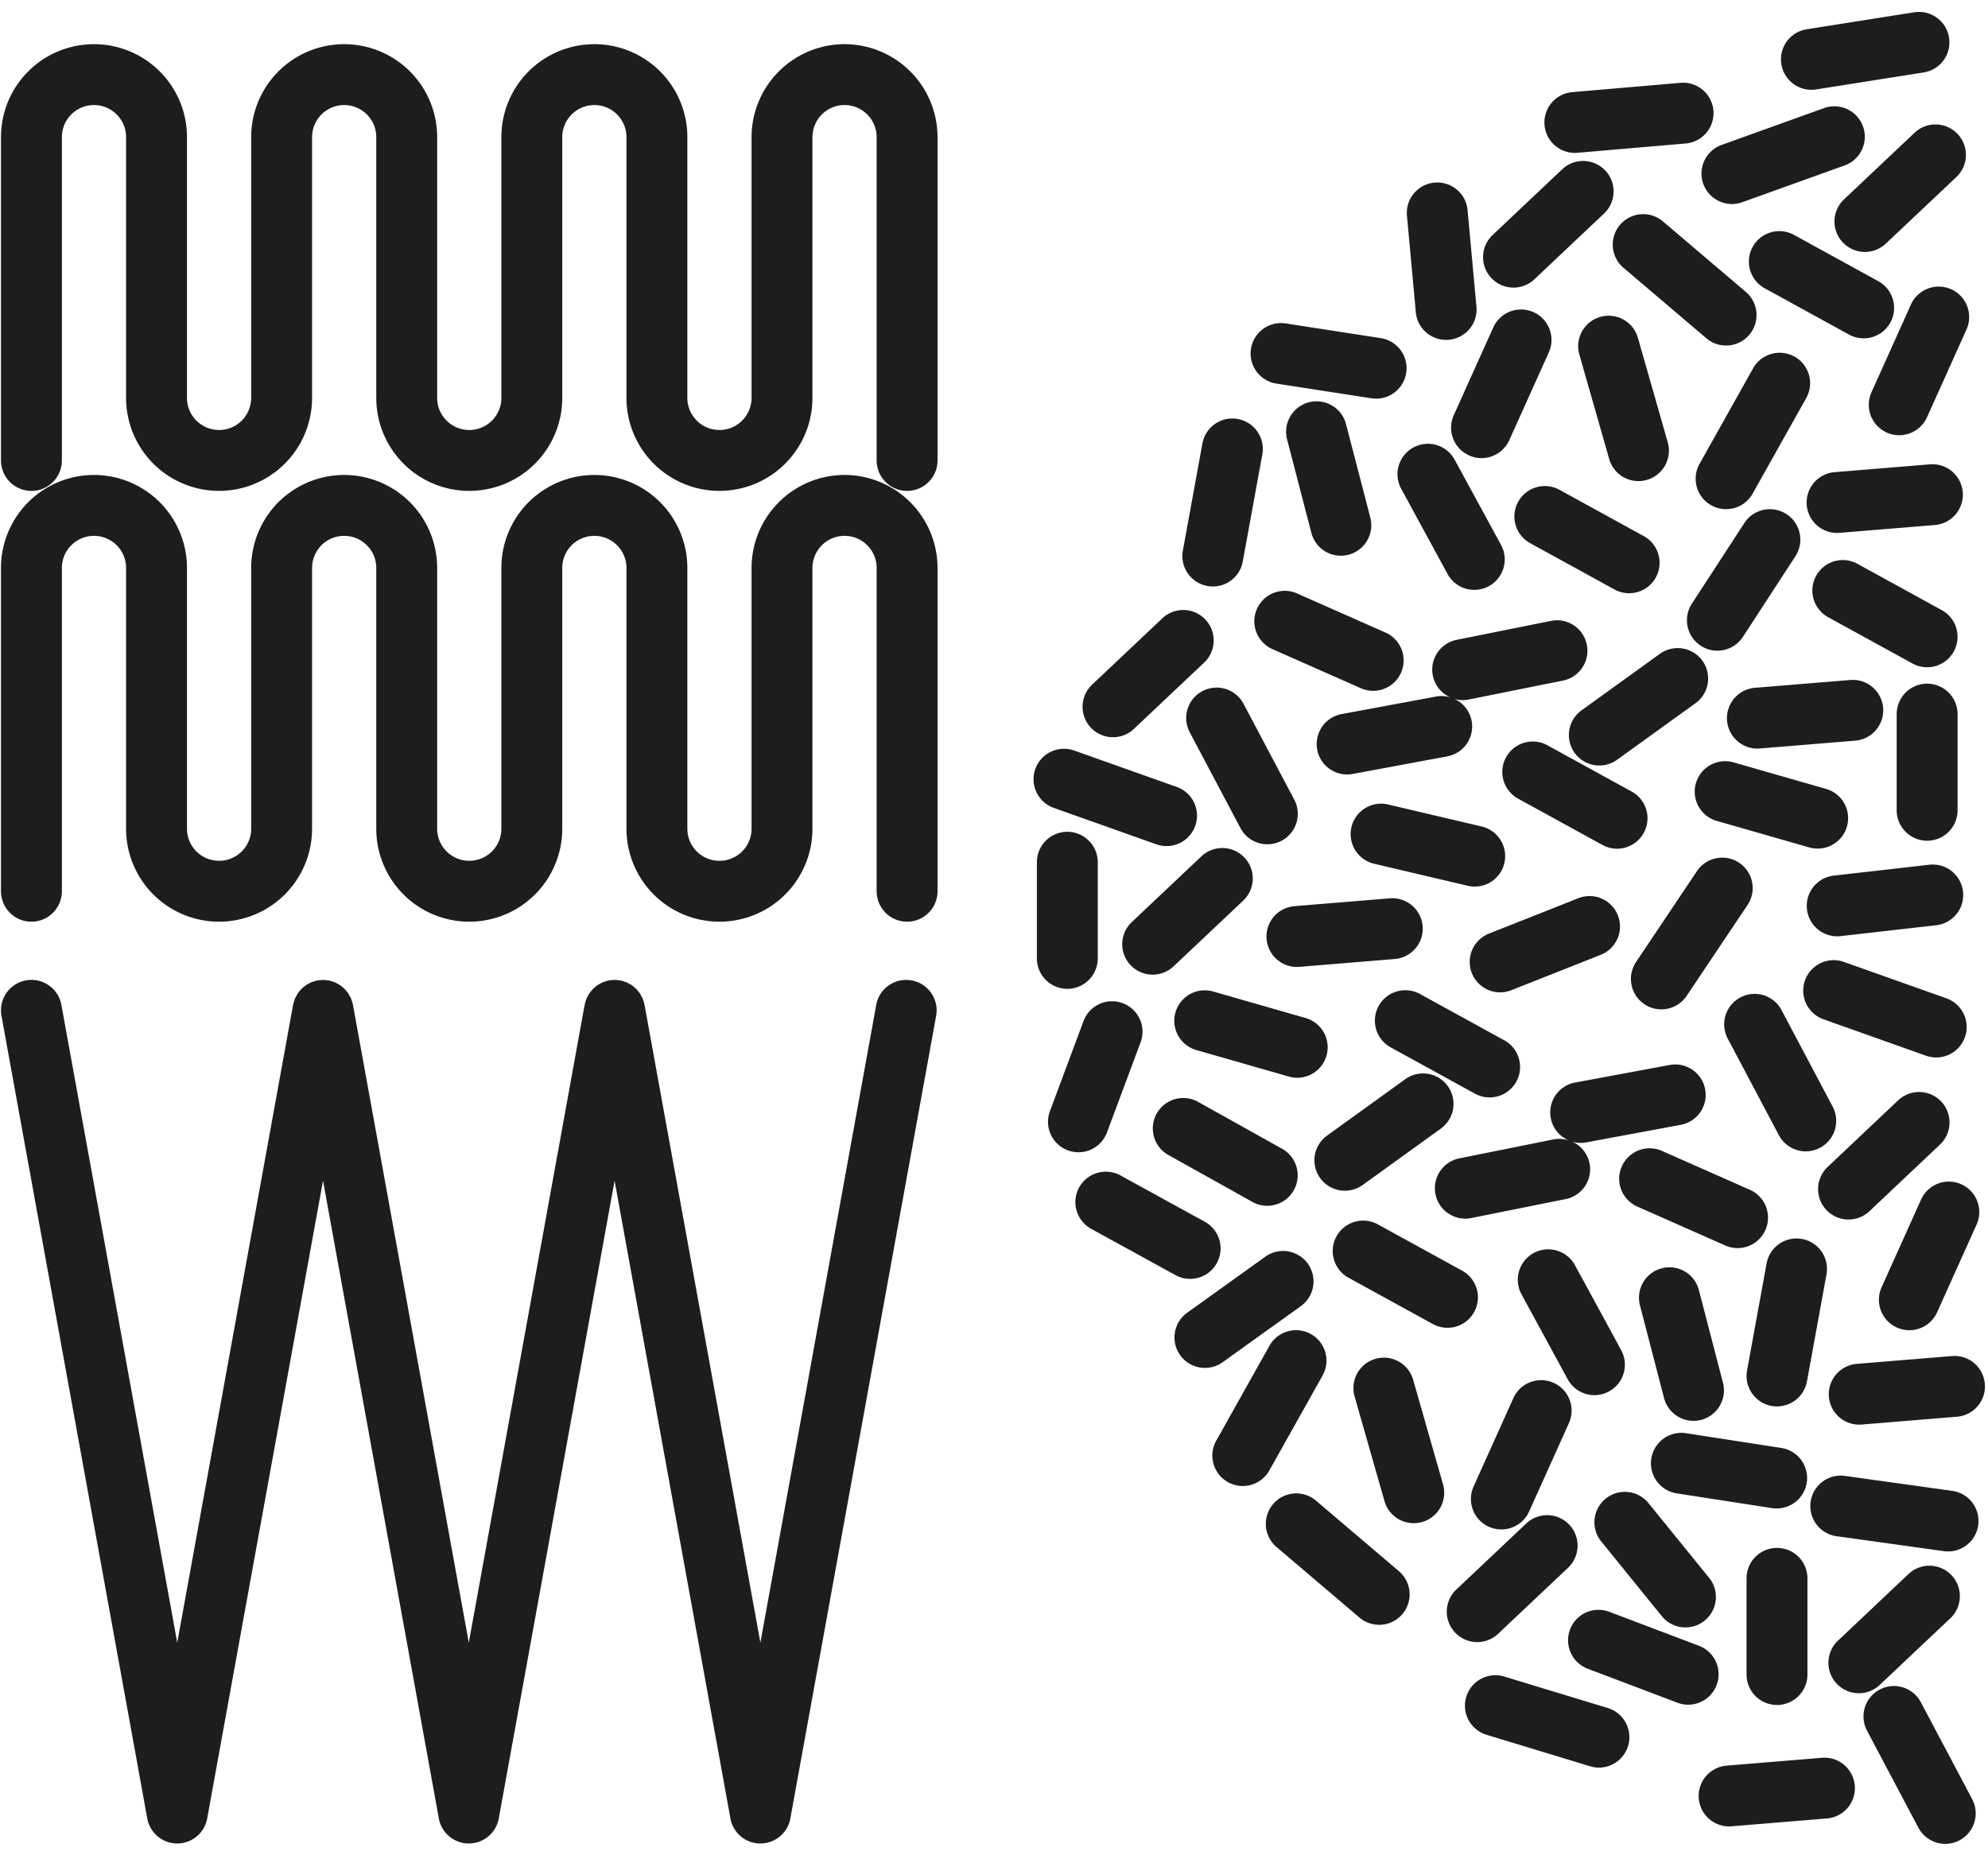 <?xml version="1.0" encoding="UTF-8"?> <svg xmlns="http://www.w3.org/2000/svg" id="Calque_2" data-name="Calque 2" width="46.073mm" height="43.004mm" viewBox="0 0 130.6 121.9"><defs><style> .cls-1 { fill: #1d1d1b; } </style></defs><g><path class="cls-1" d="M59.888,64.413a1.997,1.997,0,0,0-2.325,1.61l-7.61,41.902L42.343,66.023c-.002-.012-.008-.023-.01-.036a1.973,1.973,0,0,0-.064-.223c-.017-.053-.031-.108-.052-.159a2.008,2.008,0,0,0-.094-.18c-.03-.055-.056-.112-.091-.163-.036-.053-.079-.1-.12-.149-.041-.05-.079-.102-.124-.147-.044-.044-.096-.082-.144-.122-.051-.042-.099-.086-.153-.123-.045-.031-.096-.054-.144-.08a1.989,1.989,0,0,0-.203-.106c-.039-.016-.081-.026-.121-.04a1.952,1.952,0,0,0-.265-.076c-.009-.002-.016-.006-.025-.007-.036-.007-.071-.004-.107-.009a1.486,1.486,0,0,0-.485-.002c-.041.005-.082.002-.123.01-.01.002-.018.006-.028.008a1.969,1.969,0,0,0-.265.076c-.039.013-.079.023-.117.038a1.984,1.984,0,0,0-.224.117c-.04.023-.083.042-.121.068a2.006,2.006,0,0,0-.186.149c-.037.032-.077.06-.111.094a2.006,2.006,0,0,0-.15.178c-.032.04-.067.076-.095.119a2.011,2.011,0,0,0-.102.182c-.029.054-.061.106-.085.163-.022.053-.036.11-.054.165a1.975,1.975,0,0,0-.063.218c-.003.012-.008.023-.01.036L30.797,107.925,23.188,66.023c-.002-.012-.008-.023-.01-.036a1.972,1.972,0,0,0-.063-.22c-.018-.055-.032-.111-.054-.163-.025-.059-.058-.114-.089-.17a1.997,1.997,0,0,0-.098-.174c-.031-.046-.069-.086-.104-.129a2.016,2.016,0,0,0-.141-.167c-.037-.037-.08-.067-.12-.101a2.015,2.015,0,0,0-.178-.143c-.038-.026-.08-.044-.12-.067a1.993,1.993,0,0,0-.226-.118c-.034-.014-.071-.023-.106-.035a1.955,1.955,0,0,0-.278-.08c-.008-.002-.016-.005-.024-.007-.035-.006-.069-.004-.103-.008a1.487,1.487,0,0,0-.485-.002c-.042.005-.084.003-.126.01-.01.002-.019.006-.029.008a1.966,1.966,0,0,0-.253.073c-.044.015-.089.026-.131.043a1.983,1.983,0,0,0-.201.105c-.048.027-.098.05-.144.081a2.006,2.006,0,0,0-.161.129c-.046.038-.094.073-.136.115a1.987,1.987,0,0,0-.133.158c-.037.046-.077.089-.11.138-.036.054-.065.113-.096.171-.031.057-.065.112-.09.172-.022.052-.036.108-.053.162a1.974,1.974,0,0,0-.063.22c-.002.012-.008.023-.01.036l-7.61,41.902L4.033,66.023a2,2,0,1,0-3.936.715l9.578,52.737a2,2,0,0,0,3.936,0l7.61-41.902,7.609,41.902a2,2,0,0,0,3.936,0L40.375,77.573l7.61,41.902a2,2,0,0,0,3.936,0l9.578-52.737A2,2,0,0,0,59.888,64.413Z"></path><path class="cls-1" d="M105.128,20.821a1.999,1.999,0,0,0-1.374,2.472l1.964,6.875a2,2,0,0,0,3.846-1.099l-1.964-6.875A2,2,0,0,0,105.128,20.821Z"></path><path class="cls-1" d="M109.244,14.546a2,2,0,1,0-2.592,3.047l5.446,4.632a2,2,0,1,0,2.592-3.047Z"></path><path class="cls-1" d="M111.896,12.08a1.999,1.999,0,0,0,2.559,1.206l6.729-2.418a2,2,0,0,0-1.354-3.765l-6.729,2.418A2,2,0,0,0,111.896,12.08Z"></path><path class="cls-1" d="M103.462,10.045c.057,0,.115-.002.174-.007l7.124-.613a2,2,0,0,0-.344-3.985l-7.124.613a2,2,0,0,0,.17,3.993Z"></path><path class="cls-1" d="M78.99,45.408a2,2,0,0,0-.832,2.703L81.503,54.43a2,2,0,0,0,3.535-1.871l-3.345-6.319A2,2,0,0,0,78.99,45.408Z"></path><path class="cls-1" d="M79.316,38.499a1.996,1.996,0,0,0,2.327-1.608l1.284-7.034a2,2,0,0,0-3.936-.719L77.708,36.173A2,2,0,0,0,79.316,38.499Z"></path><path class="cls-1" d="M69.229,53.08l6.738,2.393a2,2,0,1,0,1.338-3.77l-6.738-2.393a2,2,0,1,0-1.338,3.77Z"></path><path class="cls-1" d="M119,5.899a2.039,2.039,0,0,0,.315-.025l7.063-1.116a2,2,0,0,0-.625-3.951l-7.063,1.116A2,2,0,0,0,119,5.899Z"></path><path class="cls-1" d="M113.393,33.452A1.998,1.998,0,0,0,115.139,32.43l3.497-6.237a2,2,0,1,0-3.488-1.956l-3.497,6.237a2,2,0,0,0,1.742,2.979Z"></path><path class="cls-1" d="M126.601,44.917a2,2,0,0,0-2,2v6.319a2,2,0,0,0,4,0V46.917A2,2,0,0,0,126.601,44.917Z"></path><path class="cls-1" d="M72.117,62.969V56.649a2,2,0,0,0-4,0v6.319a2,2,0,0,0,4,0Z"></path><path class="cls-1" d="M125.756,8.741l-4.595,4.339a2,2,0,1,0,2.746,2.908l4.595-4.339a2,2,0,1,0-2.746-2.908Z"></path><path class="cls-1" d="M73.118,48.436a1.992,1.992,0,0,0,1.373-.546L79.085,43.551a2,2,0,1,0-2.746-2.908l-4.594,4.339a2,2,0,0,0,1.373,3.454Z"></path><path class="cls-1" d="M74.27,63.409a2,2,0,0,0,2.827.081l4.595-4.339a2,2,0,0,0-2.746-2.908l-4.595,4.339A1.999,1.999,0,0,0,74.27,63.409Z"></path><path class="cls-1" d="M99.428,18.895a1.994,1.994,0,0,0,1.373-.546l4.595-4.339a2,2,0,0,0-2.746-2.908L98.055,15.441a2,2,0,0,0,1.373,3.454Z"></path><path class="cls-1" d="M111.732,42.427a2,2,0,0,0,2.767-.585l3.448-5.296a2,2,0,1,0-3.352-2.183L111.147,39.659A2,2,0,0,0,111.732,42.427Z"></path><path class="cls-1" d="M119.409,55.754a2,2,0,0,0,.551-3.923l-6.075-1.742a2,2,0,1,0-1.104,3.845l6.075,1.742A1.991,1.991,0,0,0,119.409,55.754Z"></path><path class="cls-1" d="M100.744,20.51A2.001,2.001,0,0,0,98.099,21.513l-2.594,5.763a2,2,0,1,0,3.648,1.642l2.594-5.763A2,2,0,0,0,100.744,20.51Z"></path><path class="cls-1" d="M128.183,19.006a2,2,0,0,0-2.645,1.003l-2.593,5.763a2,2,0,1,0,3.648,1.642l2.593-5.763A2,2,0,0,0,128.183,19.006Z"></path><path class="cls-1" d="M98.55,65.2a1.995,1.995,0,0,0,.735-.142l5.876-2.326a2,2,0,0,0-1.473-3.719l-5.876,2.327A2.001,2.001,0,0,0,98.55,65.2Z"></path><path class="cls-1" d="M109.033,42.966l-5.125,3.697a2,2,0,1,0,2.34,3.244l5.125-3.697a2,2,0,1,0-2.34-3.244Z"></path><path class="cls-1" d="M92.851,29.401a2,2,0,0,0-.801,2.712l3.02,5.551A2,2,0,1,0,98.583,35.754l-3.02-5.551A1.999,1.999,0,0,0,92.851,29.401Z"></path><path class="cls-1" d="M94.347,45.762l-6.213,1.155a2,2,0,1,0,.73,3.933l6.213-1.155a1.997,1.997,0,0,0,.476-3.776,1.975,1.975,0,0,0,.536.081,2.037,2.037,0,0,0,.396-.04l6.195-1.246a2,2,0,1,0-.789-3.922l-6.195,1.246a1.995,1.995,0,0,0-.421,3.78A1.962,1.962,0,0,0,94.347,45.762Z"></path><path class="cls-1" d="M113.458,47.347a2,2,0,0,0,1.991,1.836c.055,0,.11-.002.166-.007l6.298-.517a2,2,0,0,0-.328-3.986l-6.298.517A1.999,1.999,0,0,0,113.458,47.347Z"></path><path class="cls-1" d="M95,22.332c.061,0,.123-.002.186-.008a2,2,0,0,0,1.808-2.175l-.579-6.293a2,2,0,1,0-3.982.366l.579,6.293A1.999,1.999,0,0,0,95,22.332Z"></path><path class="cls-1" d="M98.827,56.707a2,2,0,0,0-1.489-2.405l-6.151-1.447a2,2,0,1,0-.916,3.894l6.151,1.447a1.998,1.998,0,0,0,2.405-1.489Z"></path><path class="cls-1" d="M83.863,25.204l6.245.966a2,2,0,0,0,.611-3.953l-6.245-.966a2,2,0,1,0-.611,3.953Z"></path><path class="cls-1" d="M124.184,21.191a2,2,0,0,0-.79-2.716l-5.539-3.042a2,2,0,0,0-1.926,3.506l5.539,3.042a1.999,1.999,0,0,0,2.716-.79Z"></path><path class="cls-1" d="M99.734,32.971a2,2,0,0,0,.79,2.716l5.538,3.042a2,2,0,0,0,1.926-3.506l-5.538-3.042A1.999,1.999,0,0,0,99.734,32.971Z"></path><path class="cls-1" d="M88.085,36.511a2.002,2.002,0,0,0,1.937-2.503l-1.589-6.116a2,2,0,1,0-3.871,1.006L86.15,35.013A2,2,0,0,0,88.085,36.511Z"></path><path class="cls-1" d="M82.572,40.01a2,2,0,0,0,1.02,2.638l5.779,2.556a2,2,0,1,0,1.617-3.658L85.21,38.99A1.999,1.999,0,0,0,82.572,40.01Z"></path><path class="cls-1" d="M127.563,40.086l-5.539-3.042a2,2,0,0,0-1.926,3.506l5.539,3.042a2,2,0,1,0,1.926-3.506Z"></path><path class="cls-1" d="M107.984,54.723a2,2,0,0,0-.79-2.716l-5.539-3.042A2,2,0,0,0,99.729,52.471l5.539,3.042a1.999,1.999,0,0,0,2.716-.79Z"></path><path class="cls-1" d="M126.816,30.505l-6.298.517a2,2,0,0,0,.162,3.993c.055,0,.11-.002.166-.007l6.298-.517a2,2,0,0,0-.328-3.986Z"></path><path class="cls-1" d="M120.689,61.517a2.021,2.021,0,0,0,.23-.013l6.278-.715a2,2,0,1,0-.453-3.975l-6.278.715a2,2,0,0,0,.224,3.987Z"></path><path class="cls-1" d="M126.201,111.863a2,2,0,1,0-3.535,1.871l3.346,6.319a2,2,0,1,0,3.535-1.871Z"></path><path class="cls-1" d="M92.835,90.65a2,2,0,0,0-3.846,1.1l1.964,6.875a2,2,0,1,0,3.846-1.1Z"></path><path class="cls-1" d="M86.453,98.595a2,2,0,0,0-2.592,3.047l5.447,4.633a2,2,0,0,0,2.592-3.047Z"></path><path class="cls-1" d="M128.251,97.951l-7.081-.987a2,2,0,0,0-.553,3.961l7.081.987a1.927,1.927,0,0,0,.279.02A2,2,0,0,0,128.251,97.951Z"></path><path class="cls-1" d="M105.662,112.231l-6.841-2.08a2,2,0,0,0-1.164,3.827l6.841,2.079a2,2,0,0,0,1.164-3.826Z"></path><path class="cls-1" d="M118.629,75.644a2,2,0,0,0,1.766-2.936l-3.346-6.319a2,2,0,1,0-3.535,1.871l3.346,6.319A2,2,0,0,0,118.629,75.644Z"></path><path class="cls-1" d="M118.382,81.401a2.003,2.003,0,0,0-2.327,1.608l-1.284,7.034a2,2,0,0,0,1.608,2.327,2.079,2.079,0,0,0,.361.032,2.002,2.002,0,0,0,1.966-1.641l1.284-7.034A2.001,2.001,0,0,0,118.382,81.401Z"></path><path class="cls-1" d="M127.2,69.477a2.001,2.001,0,0,0,.669-3.886L121.131,63.199a2,2,0,0,0-1.338,3.77l6.738,2.393A2.006,2.006,0,0,0,127.2,69.477Z"></path><path class="cls-1" d="M108.029,65.978a1.999,1.999,0,0,0,2.774-.548l3.979-5.94a2,2,0,1,0-3.322-2.227l-3.979,5.94A1.999,1.999,0,0,0,108.029,65.978Z"></path><path class="cls-1" d="M86.901,90.346a2,2,0,0,0-3.488-1.957L79.916,94.626a2,2,0,1,0,3.488,1.957Z"></path><path class="cls-1" d="M72.722,74.403l2.208-5.921a2,2,0,1,0-3.748-1.398l-2.208,5.921a2,2,0,1,0,3.748,1.398Z"></path><path class="cls-1" d="M116.738,112.018a2,2,0,0,0,2-2V103.699a2,2,0,0,0-4,0v6.319A2,2,0,0,0,116.738,112.018Z"></path><path class="cls-1" d="M122.831,79.559l4.594-4.34a2,2,0,1,0-2.746-2.908L120.085,76.651a2,2,0,1,0,2.746,2.908Z"></path><path class="cls-1" d="M128.104,106.342a2,2,0,1,0-2.746-2.908l-4.595,4.34a2,2,0,1,0,2.746,2.908Z"></path><path class="cls-1" d="M98.438,107.323l4.594-4.339a2,2,0,0,0-2.746-2.908l-4.594,4.339a2,2,0,1,0,2.746,2.908Z"></path><path class="cls-1" d="M85.457,85.815a2,2,0,1,0-2.332-3.25l-5.135,3.683a2,2,0,0,0,2.332,3.25Z"></path><path class="cls-1" d="M87.142,69.36a2.001,2.001,0,0,0-1.371-2.475l-6.074-1.742a2,2,0,1,0-1.104,3.846L84.667,70.731a1.998,1.998,0,0,0,2.475-1.371Z"></path><path class="cls-1" d="M126.203,78.812l-2.593,5.763a2,2,0,1,0,3.648,1.641l2.593-5.763a2,2,0,0,0-3.648-1.641Z"></path><path class="cls-1" d="M97.809,100.309a1.999,1.999,0,0,0,2.646-1.003l2.594-5.763a2.001,2.001,0,1,0-3.648-1.643l-2.594,5.763A2.002,2.002,0,0,0,97.809,100.309Z"></path><path class="cls-1" d="M112.772,110.708a2,2,0,0,0-1.161-2.579l-5.909-2.239a2,2,0,0,0-1.418,3.74l5.909,2.239a1.997,1.997,0,0,0,2.579-1.161Z"></path><path class="cls-1" d="M88.352,78.232a1.992,1.992,0,0,0,1.168-.378l5.125-3.697a2,2,0,1,0-2.34-3.244l-5.125,3.697a2,2,0,0,0,1.172,3.622Z"></path><path class="cls-1" d="M104.747,91.662a2,2,0,0,0,1.755-2.955l-3.019-5.552a2,2,0,1,0-3.514,1.91l3.019,5.552A1.998,1.998,0,0,0,104.747,91.662Z"></path><path class="cls-1" d="M104.205,75.057l6.213-1.155a1.999,1.999,0,0,0-.73-3.932l-6.213,1.155a1.995,1.995,0,0,0-.422,3.797,1.988,1.988,0,0,0-.987-.063l-6.195,1.246a2,2,0,0,0,.393,3.961,2.036,2.036,0,0,0,.396-.039l6.195-1.246a1.994,1.994,0,0,0,.423-3.778,1.891,1.891,0,0,0,.927.053Z"></path><path class="cls-1" d="M76.796,75.907l5.518,3.081a2,2,0,0,0,1.949-3.492l-5.518-3.081A2,2,0,1,0,76.796,75.907Z"></path><path class="cls-1" d="M109.143,106.147a2,2,0,1,0,3.105-2.52L108.267,98.721a2,2,0,0,0-3.105,2.52Z"></path><path class="cls-1" d="M83.207,61.693a2.001,2.001,0,0,0,1.991,1.837c.055,0,.11-.003.166-.007l6.298-.518a2,2,0,0,0-.328-3.986l-6.298.517A1.999,1.999,0,0,0,83.207,61.693Z"></path><path class="cls-1" d="M116.715,99.108a2,2,0,0,0,.303-3.977l-6.245-.966a2,2,0,1,0-.611,3.953l6.245.966A2.061,2.061,0,0,0,116.715,99.108Z"></path><path class="cls-1" d="M88.589,83.948l5.539,3.042a2,2,0,1,0,1.926-3.506l-5.539-3.042A2,2,0,0,0,88.589,83.948Z"></path><path class="cls-1" d="M109.169,83.328a1.999,1.999,0,0,0-1.433,2.438l1.589,6.116a2,2,0,0,0,3.871-1.006l-1.589-6.116A1.995,1.995,0,0,0,109.169,83.328Z"></path><path class="cls-1" d="M114.149,82.002a2.001,2.001,0,0,0,.811-3.83l-5.779-2.557a2,2,0,0,0-1.619,3.658l5.779,2.557A2,2,0,0,0,114.149,82.002Z"></path><path class="cls-1" d="M78.183,84.023a2,2,0,0,0,.965-3.753l-5.539-3.042a2,2,0,0,0-1.926,3.506l5.539,3.042A1.989,1.989,0,0,0,78.183,84.023Z"></path><path class="cls-1" d="M91.358,68.812l5.539,3.042a2,2,0,1,0,1.926-3.506l-5.539-3.042a2,2,0,0,0-1.926,3.506Z"></path><path class="cls-1" d="M119.724,115.486l-6.299.518a2,2,0,0,0,.162,3.993c.055,0,.11-.002.166-.007l6.299-.518a2,2,0,0,0-.328-3.986Z"></path><path class="cls-1" d="M122.135,93.601c.055,0,.11-.002.165-.007l6.299-.517a2,2,0,0,0-.326-3.986l-6.299.517a2,2,0,0,0,.161,3.993Z"></path><path class="cls-1" d="M55.482,2.901a6.116,6.116,0,0,0-6.109,6.109V26.142a2.109,2.109,0,1,1-4.218,0V9.011a6.109,6.109,0,1,0-12.218,0V26.142a2.109,2.109,0,1,1-4.218,0V9.011a6.109,6.109,0,1,0-12.218,0V26.142a2.109,2.109,0,1,1-4.218,0V9.011a6.109,6.109,0,1,0-12.218,0V30.252a2,2,0,0,0,4,0V9.011a2.109,2.109,0,1,1,4.218,0V26.142a6.109,6.109,0,1,0,12.218,0V9.011a2.109,2.109,0,1,1,4.218,0V26.142a6.109,6.109,0,1,0,12.218,0V9.011a2.109,2.109,0,1,1,4.218,0V26.142a6.109,6.109,0,1,0,12.218,0V9.011a2.109,2.109,0,1,1,4.218,0V30.252a2,2,0,1,0,4,0V9.011A6.116,6.116,0,0,0,55.482,2.901Z"></path><path class="cls-1" d="M55.482,31.205a6.116,6.116,0,0,0-6.109,6.109V54.447a2.109,2.109,0,1,1-4.218,0V37.315a6.109,6.109,0,1,0-12.218,0V54.447a2.109,2.109,0,1,1-4.218,0V37.315a6.109,6.109,0,1,0-12.218,0V54.447a2.109,2.109,0,1,1-4.218,0V37.315a6.109,6.109,0,1,0-12.218,0V58.556a2,2,0,0,0,4,0V37.315a2.109,2.109,0,1,1,4.218,0V54.447a6.109,6.109,0,1,0,12.218,0V37.315a2.109,2.109,0,1,1,4.218,0V54.447a6.109,6.109,0,1,0,12.218,0V37.315a2.109,2.109,0,1,1,4.218,0V54.447a6.109,6.109,0,1,0,12.218,0V37.315a2.109,2.109,0,1,1,4.218,0V58.556a2,2,0,0,0,4,0V37.315A6.116,6.116,0,0,0,55.482,31.205Z"></path></g></svg> 
